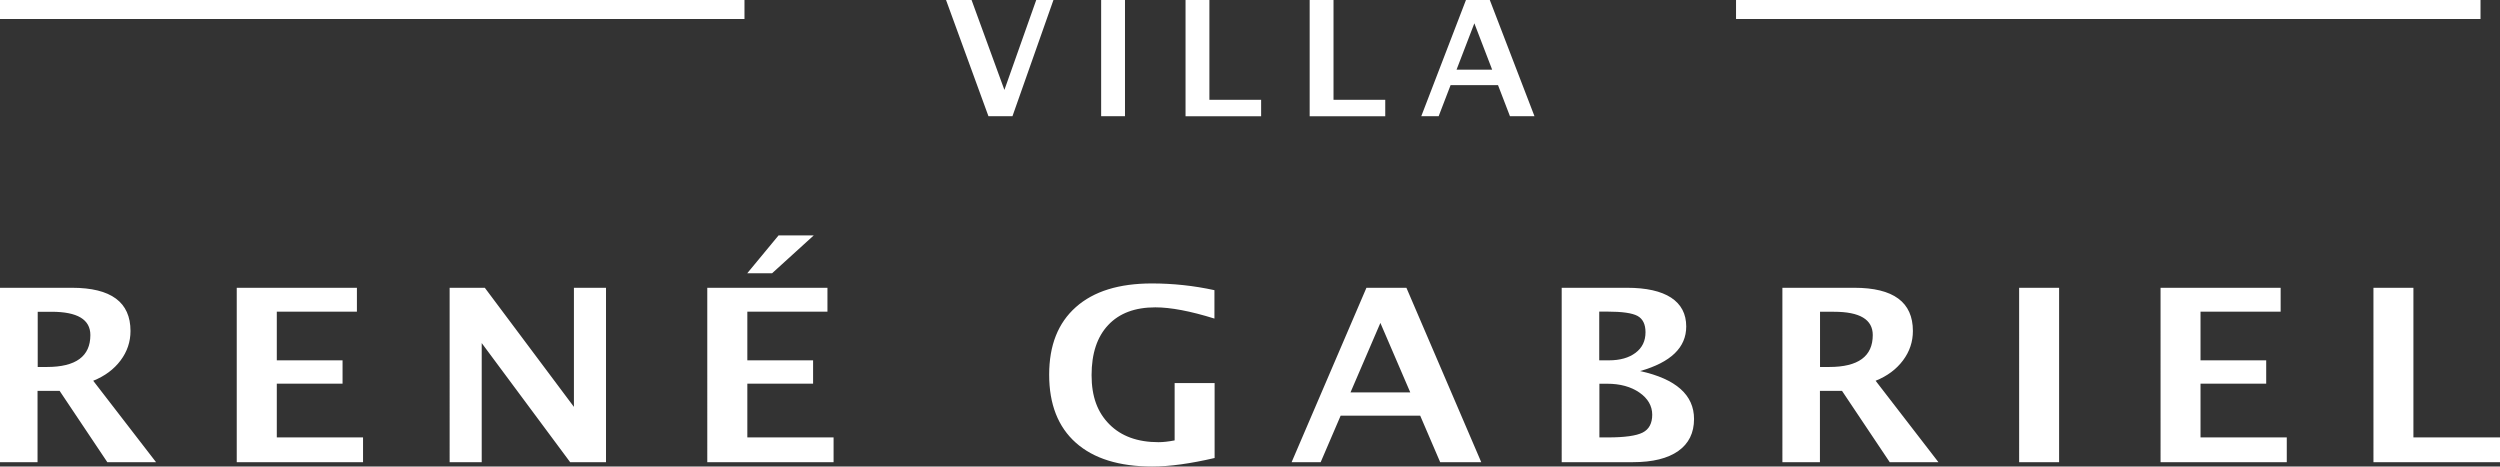 <svg xmlns="http://www.w3.org/2000/svg" width="418" height="78" fill="none"><rect width="100%" height="100%" fill="#333333" stroke="none"/><path fill="#fff" d="M124.477 0H0v3.172h124.477zm40.791 19.429L158.177 0h4.269l5.49 15.034L173.257 0h2.879l-6.852 19.429zm18.844 0V0h3.987v19.429zM198.223 0h3.988v16.684h8.65v2.76h-12.638zm20.753 0h3.988v16.684h8.65v2.76h-12.638zm18.662 19.429L245.108 0h3.987l7.47 19.429h-4.1l-1.994-5.192h-7.933l-1.994 5.192zm5.883-7.78h5.968l-2.977-7.752-2.977 7.752zM414.742 0H290.265v3.172h124.477zM0 77.275V48.117h12.034c6.529 0 9.786 2.404 9.786 7.225 0 1.793-.547 3.443-1.657 4.922s-2.625 2.617-4.577 3.399l10.503 13.612h-8.144l-7.976-11.92H6.277v11.92zm6.29-15.916h1.545c4.844 0 7.274-1.778 7.274-5.334 0-2.603-2.163-3.897-6.488-3.897H6.305v9.245zm33.293 15.916V48.117h20.093v3.997H46.281v8.136h10.994v3.897H46.281v8.989H60.7v4.139zm35.595 0V48.117h5.883L95.96 68.03V48.117h5.364v29.158h-5.996L80.542 57.362v19.913zm43.079 0V48.117h20.093v3.997h-13.395v8.136h10.994v3.897h-10.994v8.989h14.42v4.139zm6.684-31.59 5.237-6.33h5.884l-6.965 6.33zm78.141 30.893c-4.03.938-7.499 1.422-10.419 1.422-5.547 0-9.801-1.323-12.778-3.968s-4.465-6.443-4.465-11.379c0-4.935 1.488-8.662 4.465-11.307 2.977-2.646 7.217-3.954 12.708-3.954 3.524 0 7.006.37 10.46 1.123v4.75c-4.015-1.25-7.301-1.877-9.885-1.877-3.398 0-6.024.982-7.877 2.959-1.853 1.963-2.78 4.765-2.78 8.377s.997 6.23 2.977 8.221q2.97 2.988 8.214 2.987 1.158 0 2.696-.299v-9.586h6.684v12.545zm12.876.697 12.51-29.158h6.684l12.511 29.158h-6.866l-3.342-7.78h-13.297l-3.342 7.78zm19.84-11.663-4.999-11.62-4.998 11.62zm25.317 11.663V48.117h10.924c3.23 0 5.687.555 7.372 1.65q2.527 1.665 2.527 4.822c0 3.513-2.569 5.988-7.708 7.453q9.014 1.983 9.014 8.022c0 2.318-.884 4.11-2.64 5.347-1.755 1.238-4.282 1.864-7.568 1.864zm6.29-17.026h1.587c1.882 0 3.37-.426 4.479-1.265 1.11-.84 1.657-1.977 1.657-3.428 0-1.337-.449-2.247-1.334-2.731q-1.326-.725-5.055-.725h-1.348v8.135zm0 12.887h1.433q4.212 0 5.813-.811 1.6-.81 1.601-2.987c0-1.45-.717-2.717-2.135-3.698s-3.229-1.48-5.392-1.48h-1.306v8.99zm30.611 4.139V48.117h12.033c6.53 0 9.787 2.404 9.787 7.225 0 1.793-.547 3.443-1.657 4.922s-2.625 2.617-4.577 3.399l10.503 13.612h-8.144l-7.976-11.92h-3.693v11.92h-6.29zm6.29-15.916h1.545c4.844 0 7.273-1.778 7.273-5.334 0-2.603-2.162-3.897-6.487-3.897h-2.331v9.245zm33.293 15.916V48.117h6.683v29.158zm23.645 0V48.117h20.08v3.997h-13.396v8.136h10.981v3.897h-10.981v8.989h14.421v4.139zm35.596 0V48.117h6.683v25.019H418v4.139h-21.175z"/></svg>